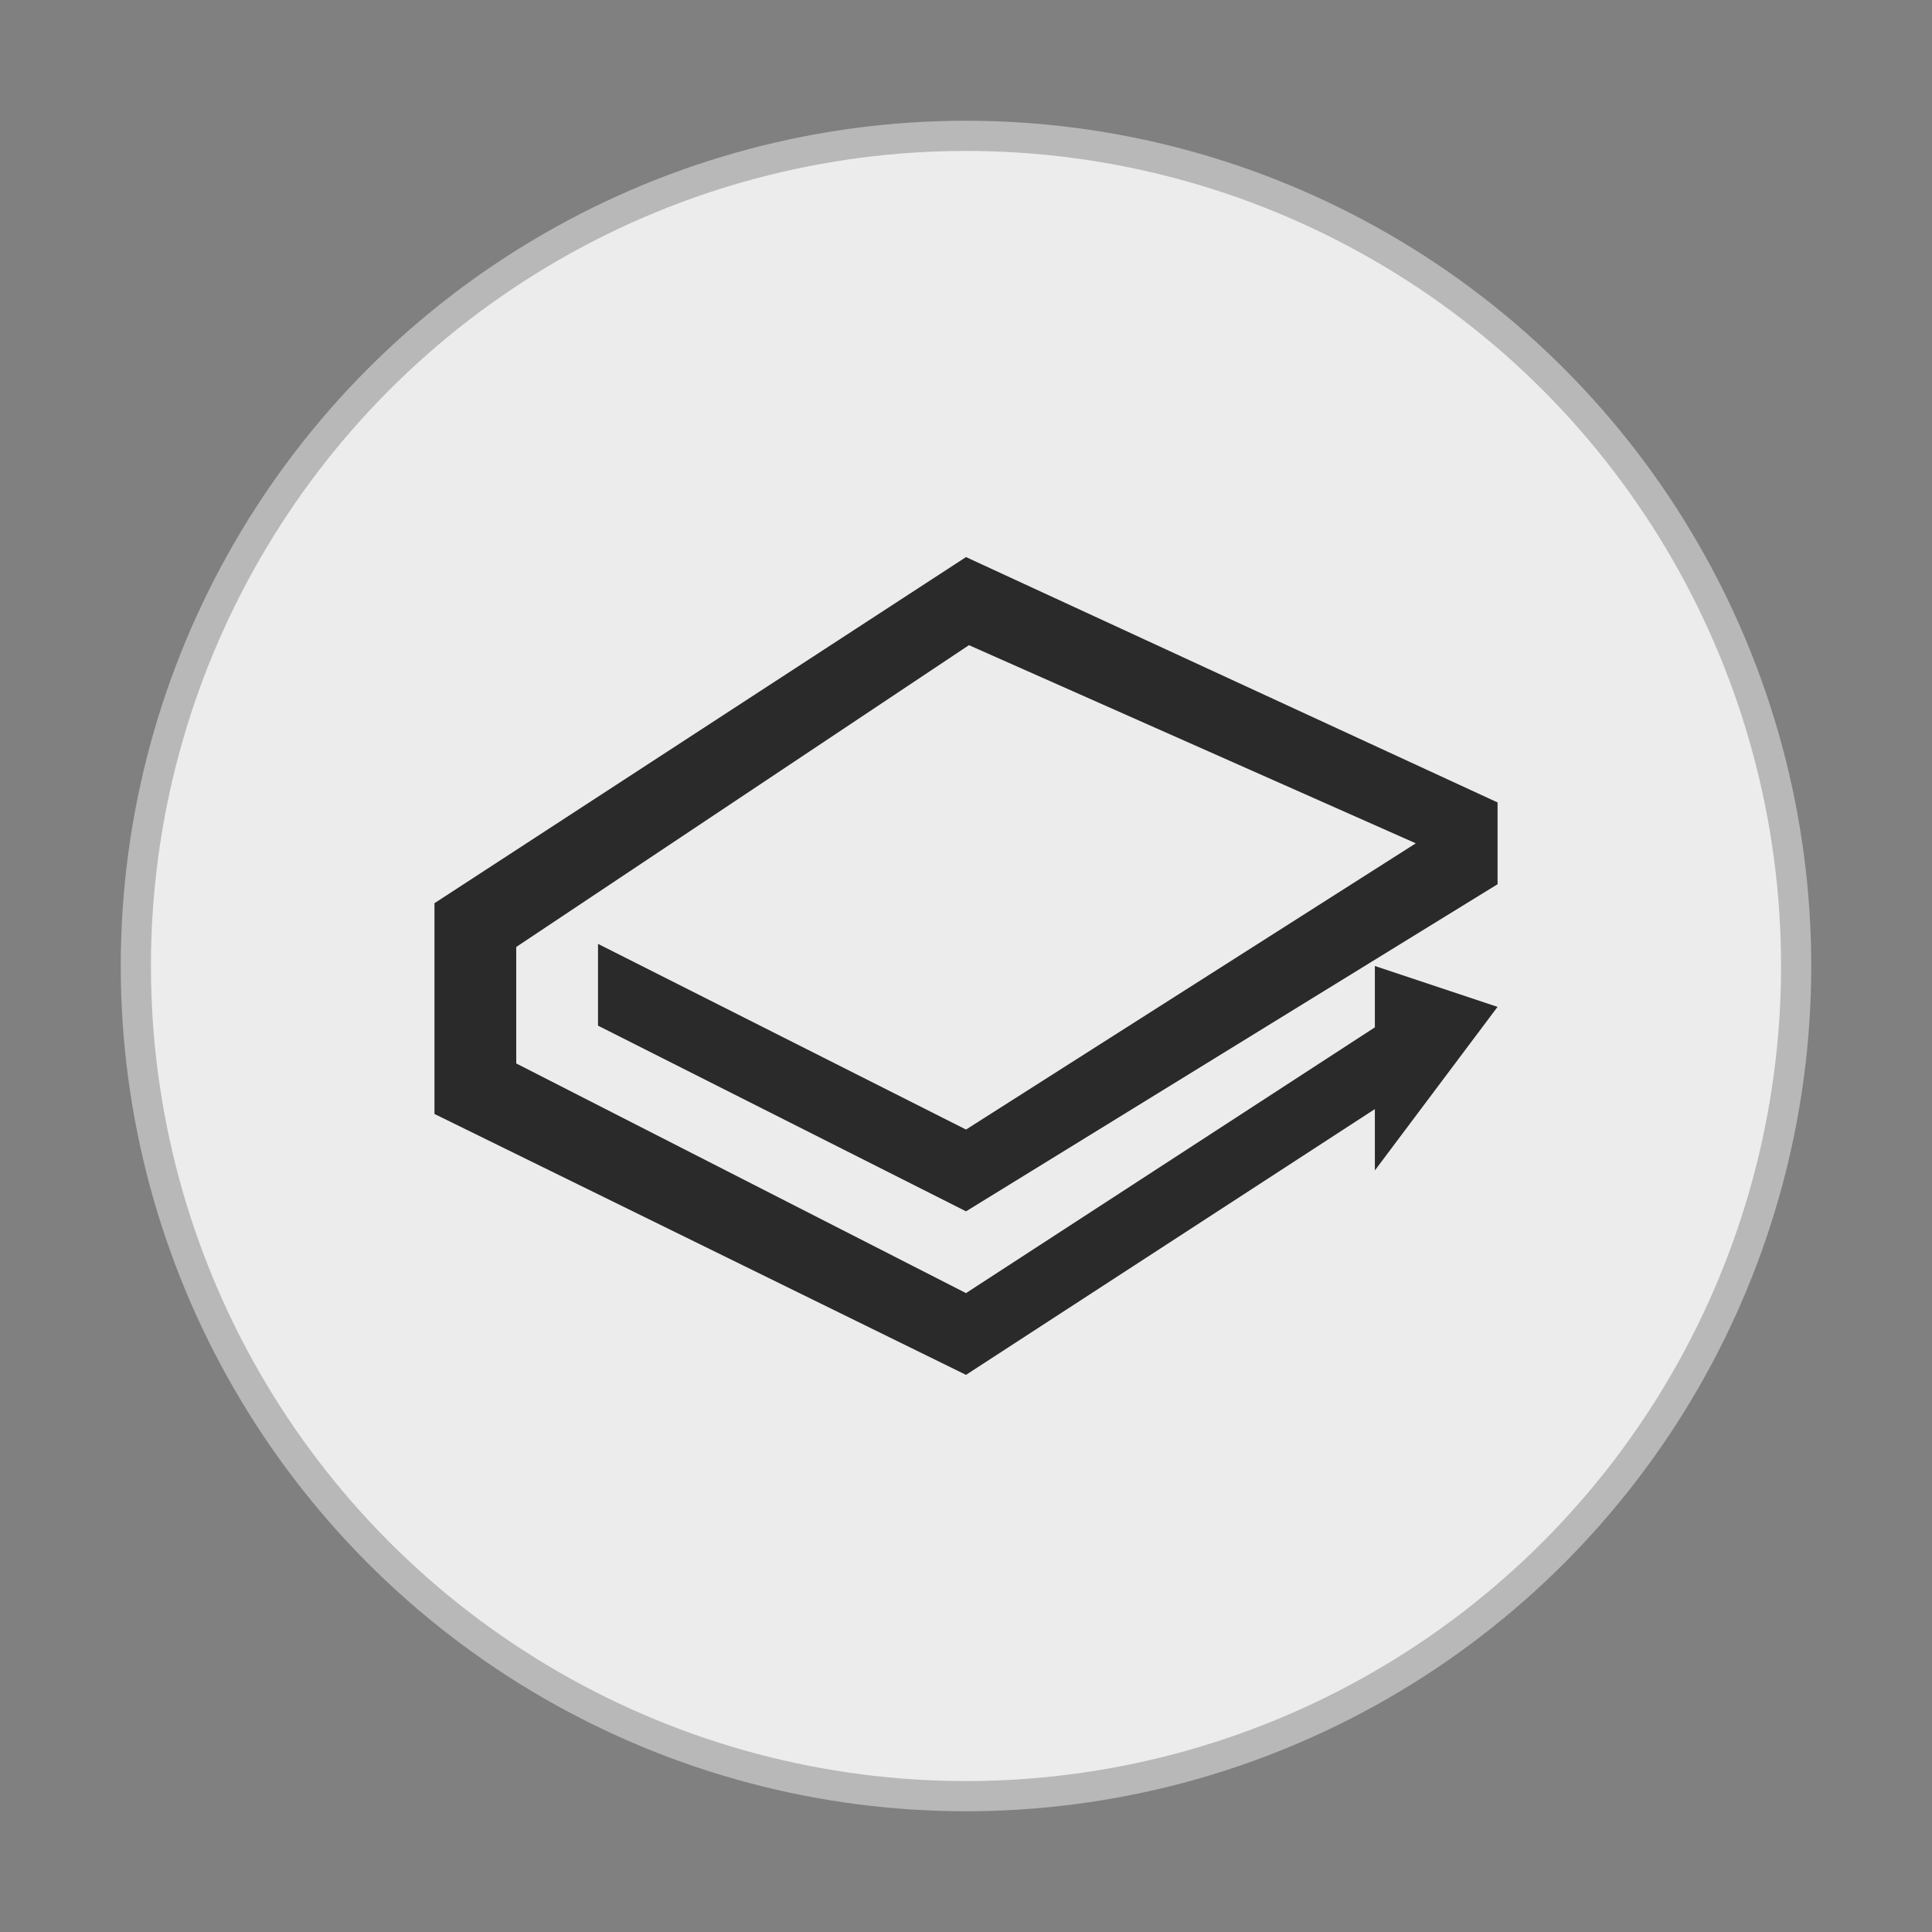 <svg width="64" height="64" version="1.1" viewBox="0 0 64 64" xmlns="http://www.w3.org/2000/svg">
 <rect x="0" y="0" width="64" height="64" fill="#808080" stroke="none"/>
 <circle cx="32" cy="32" r="27" fill="#ececec" stroke="#b8b8b8" stroke-width="2" style="paint-order:stroke markers fill"/>
 <circle cx="32" cy="32" r="27" fill="#ececec"/>
 <path d="m32 18.454-17.608 11.466v6.981l17.608 8.643 13.544-8.804v2.032l4.064-5.418-4.064-1.354v2.032l-13.544 8.804-14.899-7.608v-3.858l14.997-9.998 14.802 6.564-14.899 9.482-12.191-6.151v2.709l12.191 6.151 17.608-10.836v-2.709z" color="#000000" color-rendering="auto" dominant-baseline="auto" fill="#2a2a2a" image-rendering="auto" shape-rendering="auto" solid-color="#000000" stroke-width="1.354" style="font-feature-settings:normal;font-variant-alternates:normal;font-variant-caps:normal;font-variant-ligatures:normal;font-variant-numeric:normal;font-variant-position:normal;isolation:auto;mix-blend-mode:normal;shape-padding:0;text-decoration-color:#000000;text-decoration-line:none;text-decoration-style:solid;text-indent:0;text-orientation:mixed;text-transform:none;white-space:normal"/>
</svg>
